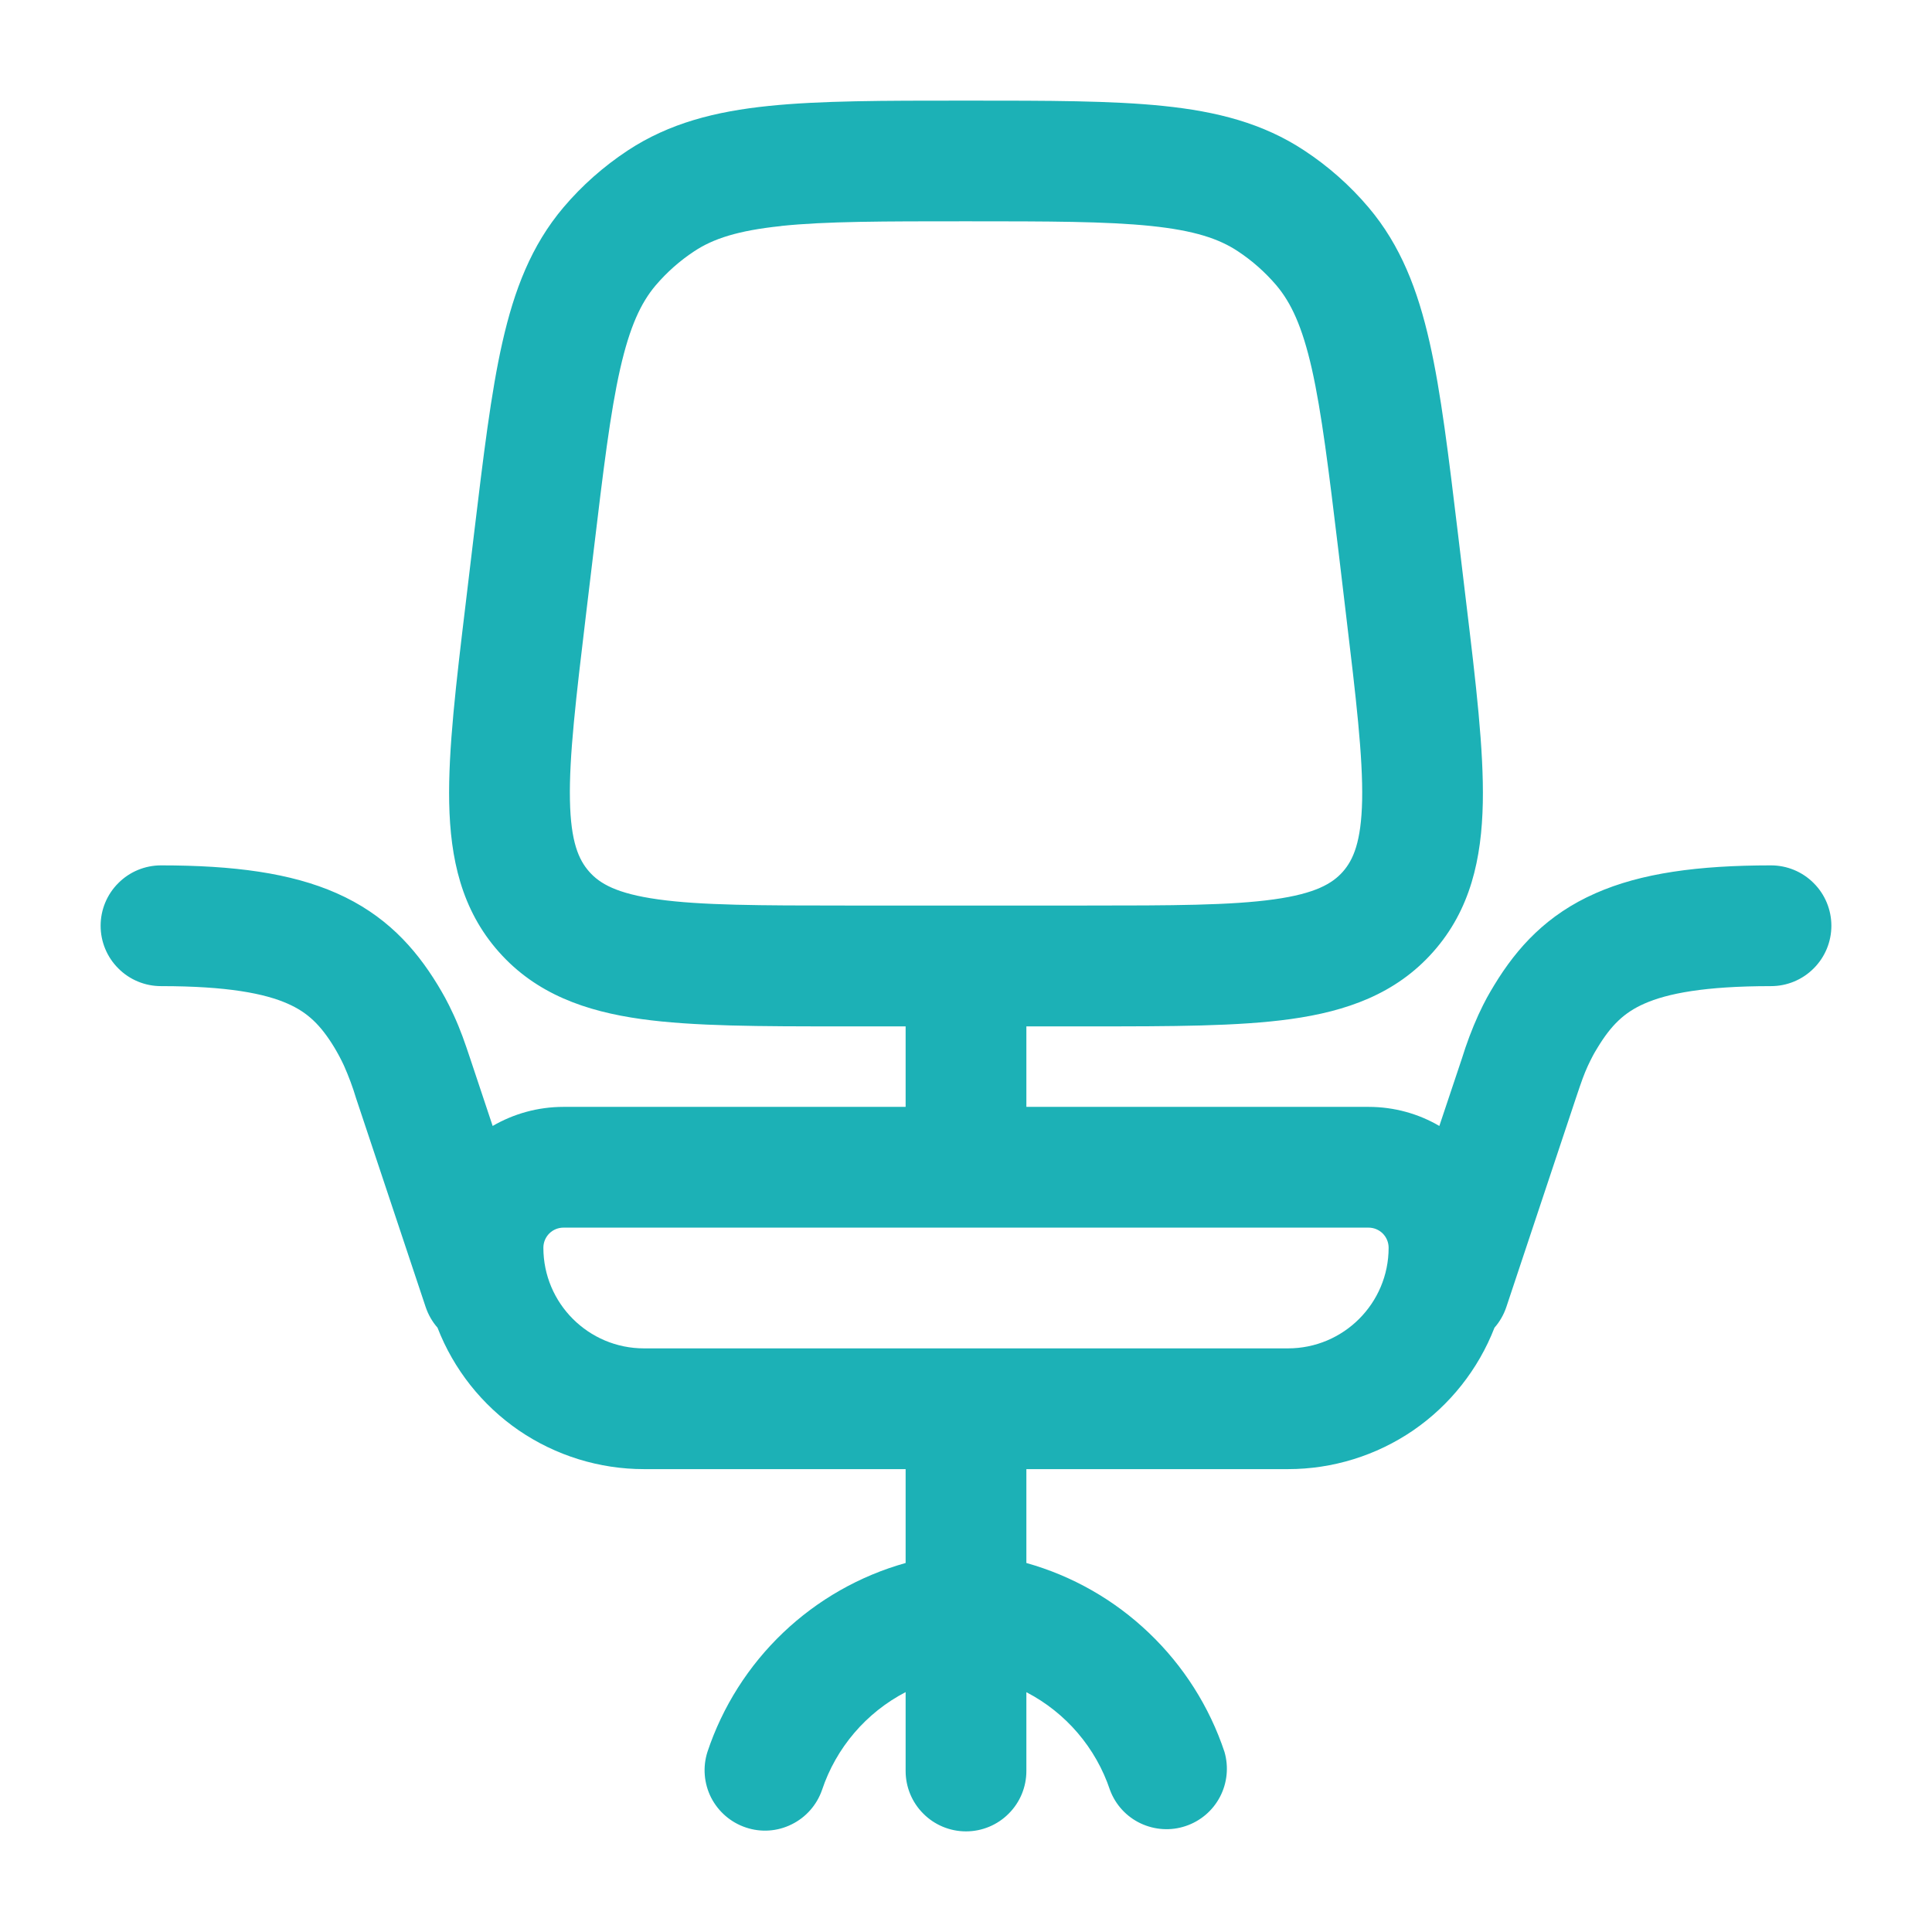 <?xml version="1.0" encoding="UTF-8"?> <svg xmlns="http://www.w3.org/2000/svg" width="24" height="24" viewBox="0 0 24 24" fill="none"><path fill-rule="evenodd" clip-rule="evenodd" d="M11.96 1.25H12.04C13.019 1.25 13.811 1.25 14.45 1.316C15.112 1.384 15.687 1.529 16.203 1.87C16.501 2.066 16.77 2.304 17.001 2.577C17.4 3.049 17.612 3.602 17.759 4.252C17.901 4.878 17.995 5.665 18.112 6.636L18.214 7.489C18.334 8.486 18.433 9.312 18.42 9.971C18.406 10.663 18.269 11.3 17.803 11.825C17.337 12.351 16.721 12.563 16.035 12.659C15.383 12.75 14.551 12.75 13.547 12.75H12.75V13.75H17C17.321 13.75 17.622 13.836 17.88 13.987L18.16 13.15C18.217 12.965 18.285 12.784 18.365 12.607C18.451 12.422 18.495 12.349 18.563 12.236C18.848 11.767 19.22 11.36 19.821 11.096C20.387 10.846 21.095 10.75 22 10.75C22.199 10.75 22.39 10.829 22.53 10.97C22.671 11.11 22.75 11.301 22.75 11.5C22.75 11.699 22.671 11.89 22.53 12.03C22.39 12.171 22.199 12.25 22 12.25C21.173 12.25 20.71 12.342 20.426 12.468C20.177 12.578 20.016 12.733 19.845 13.015C19.815 13.065 19.802 13.086 19.789 13.111C19.767 13.153 19.746 13.195 19.726 13.238C19.676 13.348 19.651 13.418 19.576 13.642L18.712 16.237C18.68 16.331 18.631 16.418 18.565 16.493C18.364 17.01 18.012 17.455 17.555 17.769C17.097 18.082 16.555 18.25 16 18.25H12.75V19.416C13.321 19.576 13.843 19.874 14.272 20.284C14.701 20.693 15.024 21.201 15.211 21.763C15.265 21.949 15.245 22.149 15.155 22.321C15.065 22.493 14.912 22.623 14.728 22.684C14.544 22.746 14.344 22.733 14.168 22.65C13.993 22.567 13.857 22.419 13.789 22.237C13.614 21.712 13.241 21.276 12.75 21.021V22C12.75 22.199 12.671 22.39 12.53 22.53C12.39 22.671 12.199 22.75 12 22.75C11.801 22.75 11.61 22.671 11.47 22.53C11.329 22.39 11.25 22.199 11.25 22V21.02C10.759 21.275 10.386 21.712 10.211 22.237C10.146 22.423 10.011 22.576 9.834 22.663C9.657 22.751 9.453 22.765 9.266 22.702C9.079 22.64 8.924 22.506 8.834 22.331C8.745 22.155 8.728 21.951 8.788 21.763C8.975 21.201 9.298 20.692 9.727 20.283C10.156 19.874 10.679 19.576 11.25 19.416V18.25H8C7.445 18.25 6.903 18.082 6.445 17.769C5.988 17.455 5.635 17.01 5.435 16.493C5.369 16.418 5.32 16.331 5.288 16.237L4.423 13.642C4.382 13.504 4.331 13.369 4.273 13.238C4.238 13.162 4.198 13.087 4.155 13.015C3.984 12.733 3.823 12.578 3.574 12.468C3.289 12.342 2.827 12.25 2 12.25C1.801 12.25 1.61 12.171 1.47 12.03C1.329 11.89 1.25 11.699 1.25 11.5C1.25 11.301 1.329 11.11 1.47 10.97C1.61 10.829 1.801 10.75 2 10.75C2.905 10.75 3.613 10.845 4.18 11.095C4.78 11.36 5.152 11.767 5.437 12.235C5.505 12.349 5.549 12.422 5.635 12.607C5.723 12.799 5.772 12.944 5.841 13.15L6.12 13.987C6.378 13.837 6.679 13.75 7 13.75H11.25V12.75H10.453C9.449 12.75 8.617 12.75 7.965 12.659C7.279 12.563 6.663 12.35 6.197 11.825C5.731 11.3 5.594 10.663 5.58 9.971C5.567 9.312 5.666 8.486 5.786 7.489L5.888 6.636C6.005 5.665 6.099 4.878 6.241 4.252C6.388 3.602 6.6 3.049 6.999 2.577C7.23 2.304 7.499 2.067 7.797 1.87C8.313 1.53 8.887 1.384 9.55 1.316C10.189 1.25 10.981 1.25 11.96 1.25ZM16 16.75C16.69 16.75 17.25 16.19 17.25 15.5C17.25 15.434 17.224 15.37 17.177 15.323C17.13 15.276 17.066 15.25 17 15.25H7C6.934 15.25 6.87 15.276 6.823 15.323C6.776 15.37 6.75 15.434 6.75 15.5C6.75 16.19 7.31 16.75 8 16.75H16ZM9.704 2.808C9.165 2.864 8.858 2.966 8.623 3.122C8.444 3.24 8.283 3.383 8.144 3.546C7.962 3.762 7.824 4.054 7.704 4.582C7.581 5.125 7.495 5.834 7.373 6.855L7.282 7.613C7.154 8.679 7.069 9.4 7.08 9.94C7.09 10.46 7.189 10.681 7.32 10.829C7.45 10.976 7.658 11.1 8.173 11.172C8.709 11.247 9.435 11.249 10.509 11.249H13.491C14.565 11.249 15.291 11.247 15.827 11.172C16.342 11.1 16.55 10.976 16.681 10.829C16.811 10.681 16.91 10.459 16.921 9.94C16.931 9.399 16.846 8.678 16.718 7.612L16.628 6.854C16.505 5.833 16.418 5.124 16.296 4.581C16.176 4.053 16.038 3.761 15.856 3.545C15.717 3.382 15.556 3.239 15.377 3.121C15.142 2.965 14.835 2.863 14.296 2.807C13.743 2.75 13.029 2.749 12 2.749C10.971 2.749 10.257 2.749 9.704 2.807" fill="#1CB1B6"></path></svg> 